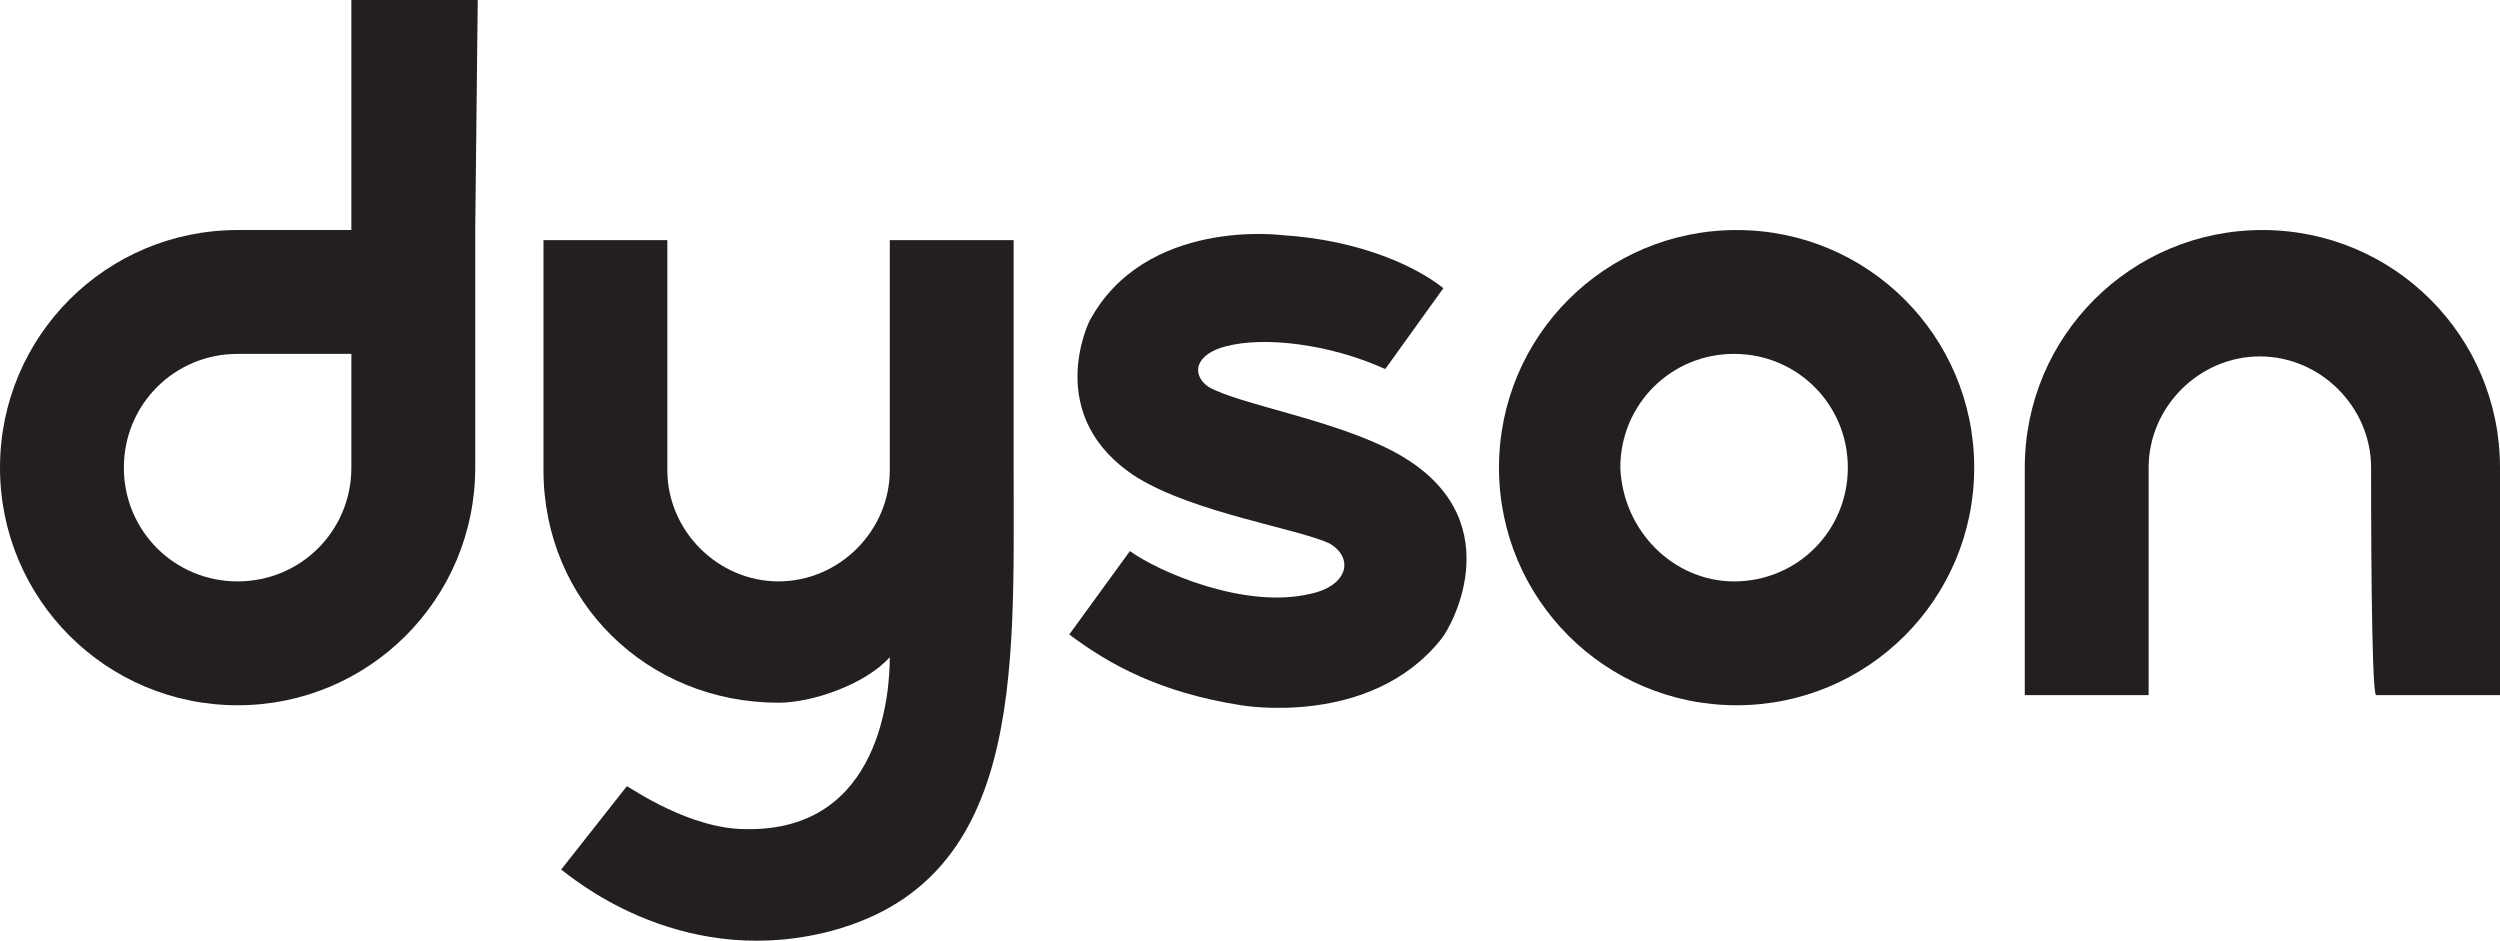 <?xml version="1.0" encoding="UTF-8"?> <svg xmlns="http://www.w3.org/2000/svg" xmlns:xlink="http://www.w3.org/1999/xlink" version="1.1" id="Layer_1" x="0px" y="0px" width="1198.788px" height="451.098px" viewBox="1.212 173.94 1198.788 451.098" xml:space="preserve"> <path fill="#231F20" d="M169.697,398.182c0,30.303-24.242,54.545-54.545,54.545c-30.303,0-54.545-24.242-54.545-54.545 c0-30.304,24.243-54.546,54.545-54.546h54.545V398.182z M230.303,173.94h-60.606v110.303c-20.606,0-41.212,0-54.545,0 c-63.03,0-113.939,50.909-113.939,113.939s50.909,113.939,113.939,113.939s113.939-50.909,113.939-113.939 c0-31.516,0-113.939,0-113.939L230.303,173.94z"></path> <path fill="#231F20" d="M832.728,452.727c30.303,0,54.545-24.242,54.545-54.545c0-30.304-24.242-54.546-54.545-54.546 c-30.304,0-54.546,24.242-54.546,54.546C779.394,428.485,803.637,452.727,832.728,452.727 M720,398.182 c0-63.03,50.909-113.939,113.939-113.939s113.939,50.909,113.939,113.939S896.97,512.121,833.939,512.121S720,461.212,720,398.182"></path> <path fill="#231F20" d="M1138.182,398.182c0-29.091-24.242-53.334-53.333-53.334s-53.333,24.243-53.333,53.334 c0,14.545,0,109.091,0,109.091c-30.304,0-59.395,0-59.395,0s0-77.576,0-109.091c0-63.03,50.909-113.939,113.939-113.939 S1200,335.152,1200,398.182c0,31.515,0,109.091,0,109.091s-29.091,0-59.394,0C1138.182,507.273,1138.182,412.727,1138.182,398.182"></path> <path fill="#231F20" d="M580.606,359.394c-8.485-6.061-6.061-15.758,8.484-19.395c18.182-4.848,49.697-1.212,76.363,10.909 l27.879-38.787c-12.121-9.697-38.787-23.03-77.575-25.455c0,0-65.455-8.484-92.121,41.212c0,0-23.03,46.061,23.03,75.151 c27.879,16.97,76.363,24.243,92.121,31.516c12.121,7.272,8.484,20.606-9.697,24.242c-31.515,7.273-72.728-10.909-86.061-20.605 l-29.091,40c19.394,14.545,43.637,27.879,82.424,33.939c0,0,61.818,10.908,95.758-31.516c6.061-7.272,33.939-59.394-21.818-89.697 C641.212,375.152,595.151,367.878,580.606,359.394"></path> <path fill="#231F20" d="M301.818,550.908c2.424,1.213,30.303,20.606,56.97,20.606c65.454,1.212,69.091-66.667,69.091-82.424 c-12.121,13.333-37.576,21.817-53.333,21.817c-63.03,0-112.727-48.484-112.727-111.515c0-31.516,0-110.303,0-110.303 s29.091,0,59.394,0c0,0,0,96.97,0,110.303c0,29.091,24.243,53.333,53.333,53.333s53.333-24.242,53.333-53.333 c0-12.121,0-110.303,0-110.303c30.303,0,59.394,0,59.394,0v110.303c0,98.182,4.849,198.788-90.909,221.818 c-71.515,16.97-122.424-27.879-126.061-30.304L301.818,550.908z"></path> </svg> 